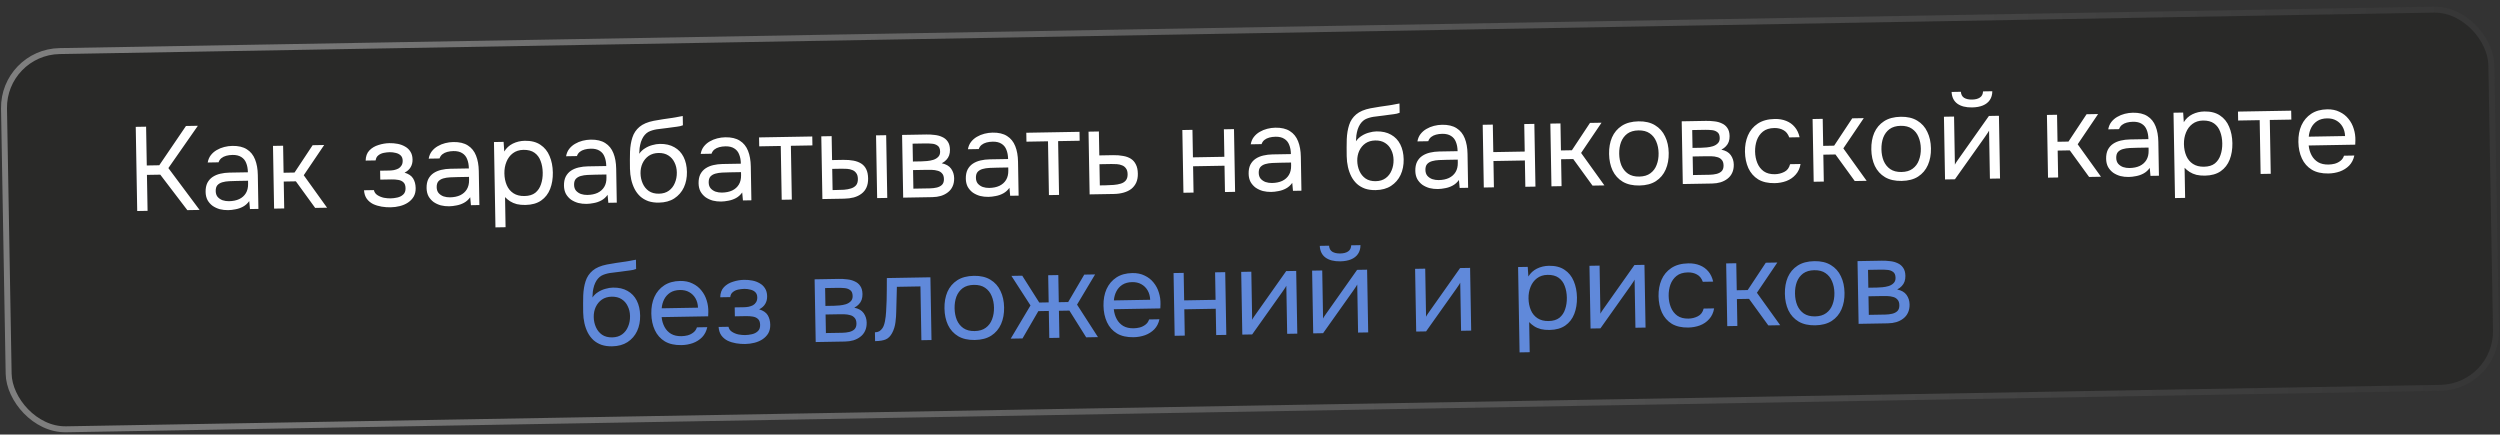 <?xml version="1.0" encoding="UTF-8"?> <svg xmlns="http://www.w3.org/2000/svg" width="420" height="73" viewBox="0 0 420 73" fill="none"><rect x="0" y="0" width="420" height="73" fill="#333333" stroke="none"/><rect x="0.509" y="8.748" width="417.935" height="63.548" rx="9.5" transform="rotate(-1 0.509 8.748)" fill="#111310" fill-opacity="0.3" stroke="url(#paint0_linear_3783_1555)"></rect><path d="M23.052 35.45L22.805 21.312L24.545 21.282L24.659 27.801L26.758 27.764L31.244 21.165L33.243 21.13L28.287 28.238L33.53 35.267L31.471 35.303L26.926 29.342L24.686 29.381L24.792 35.42L23.052 35.45ZM38.336 35.303C37.856 35.312 37.389 35.26 36.933 35.148C36.491 35.022 36.088 34.836 35.724 34.589C35.372 34.328 35.087 34.007 34.867 33.624C34.66 33.227 34.551 32.769 34.542 32.249C34.532 31.649 34.63 31.141 34.836 30.724C35.055 30.307 35.349 29.975 35.719 29.728C36.088 29.482 36.518 29.301 37.009 29.186C37.501 29.07 38.013 29.008 38.546 28.999L41.646 28.945C41.635 28.345 41.54 27.826 41.359 27.39C41.191 26.952 40.919 26.617 40.541 26.384C40.163 26.137 39.668 26.019 39.055 26.029C38.681 26.036 38.335 26.082 38.017 26.168C37.698 26.253 37.427 26.385 37.204 26.562C36.98 26.739 36.817 26.975 36.716 27.27L34.896 27.302C34.981 26.821 35.154 26.411 35.415 26.073C35.689 25.722 36.017 25.436 36.4 25.216C36.796 24.982 37.22 24.808 37.671 24.694C38.123 24.579 38.575 24.518 39.028 24.51C40.041 24.492 40.858 24.684 41.478 25.087C42.099 25.476 42.555 26.042 42.848 26.783C43.141 27.512 43.296 28.383 43.314 29.396L43.413 35.095L41.994 35.12L41.87 33.782C41.584 34.187 41.236 34.499 40.827 34.72C40.417 34.94 39.993 35.088 39.554 35.162C39.129 35.25 38.723 35.297 38.336 35.303ZM38.47 33.801C39.137 33.789 39.708 33.673 40.184 33.451C40.674 33.216 41.048 32.883 41.307 32.451C41.566 32.02 41.69 31.498 41.68 30.884L41.671 30.364L39.811 30.397C39.371 30.405 38.938 30.419 38.511 30.44C38.085 30.46 37.699 30.52 37.354 30.62C37.01 30.719 36.732 30.884 36.523 31.114C36.327 31.345 36.233 31.673 36.24 32.1C36.247 32.499 36.353 32.824 36.557 33.074C36.775 33.324 37.051 33.512 37.387 33.64C37.736 33.754 38.097 33.807 38.47 33.801ZM46.047 35.049L45.863 24.511L47.563 24.481L47.642 29.02L49.482 28.988L52.522 24.394L54.462 24.36L51.03 29.441L54.946 34.894L52.946 34.928L49.707 30.464L47.668 30.5L47.747 35.019L46.047 35.049ZM65.628 34.827C65.121 34.836 64.614 34.798 64.105 34.714C63.597 34.629 63.121 34.484 62.678 34.279C62.247 34.059 61.895 33.765 61.622 33.397C61.349 33.015 61.194 32.538 61.157 31.965L62.817 31.936C62.89 32.294 63.088 32.578 63.412 32.785C63.735 32.993 64.098 33.14 64.499 33.227C64.914 33.299 65.281 33.333 65.602 33.327C65.975 33.321 66.354 33.274 66.739 33.188C67.138 33.1 67.468 32.935 67.731 32.69C68.006 32.445 68.14 32.09 68.132 31.623C68.124 31.17 68.005 30.838 67.775 30.629C67.558 30.419 67.269 30.284 66.907 30.224C66.56 30.163 66.179 30.137 65.766 30.144L63.886 30.177L63.86 28.677L65.4 28.65C65.653 28.646 65.913 28.621 66.179 28.576C66.444 28.519 66.69 28.434 66.914 28.324C67.139 28.2 67.316 28.03 67.445 27.814C67.588 27.599 67.657 27.324 67.651 26.991C67.645 26.617 67.533 26.326 67.316 26.116C67.099 25.907 66.823 25.765 66.488 25.691C66.153 25.603 65.813 25.562 65.466 25.569C65.146 25.574 64.807 25.613 64.448 25.686C64.103 25.759 63.805 25.898 63.555 26.102C63.305 26.293 63.157 26.576 63.11 26.95L61.43 26.979C61.444 26.259 61.654 25.688 62.06 25.268C62.466 24.847 62.974 24.545 63.585 24.361C64.195 24.164 64.806 24.06 65.419 24.049C65.886 24.041 66.347 24.08 66.802 24.165C67.257 24.25 67.673 24.403 68.05 24.623C68.427 24.83 68.725 25.112 68.945 25.468C69.178 25.824 69.299 26.268 69.308 26.802C69.317 27.282 69.211 27.71 68.99 28.087C68.77 28.465 68.429 28.771 67.966 29.005C68.65 29.207 69.129 29.532 69.404 29.98C69.678 30.429 69.821 30.967 69.832 31.593C69.842 32.153 69.73 32.635 69.497 33.039C69.264 33.43 68.943 33.762 68.534 34.036C68.139 34.297 67.689 34.491 67.184 34.62C66.68 34.749 66.161 34.818 65.628 34.827ZM75.46 34.656C74.98 34.664 74.512 34.612 74.057 34.5C73.614 34.374 73.211 34.188 72.847 33.941C72.496 33.68 72.21 33.359 71.99 32.976C71.783 32.579 71.675 32.121 71.666 31.601C71.655 31.001 71.753 30.493 71.959 30.076C72.178 29.659 72.473 29.327 72.842 29.08C73.211 28.834 73.641 28.653 74.133 28.538C74.624 28.422 75.136 28.36 75.67 28.351L78.769 28.297C78.759 27.697 78.663 27.178 78.482 26.741C78.314 26.304 78.042 25.969 77.664 25.736C77.287 25.489 76.791 25.371 76.178 25.381C75.805 25.388 75.459 25.434 75.14 25.52C74.822 25.605 74.55 25.737 74.327 25.914C74.103 26.091 73.941 26.327 73.839 26.623L72.019 26.654C72.104 26.173 72.277 25.763 72.538 25.425C72.812 25.074 73.14 24.788 73.523 24.568C73.919 24.334 74.343 24.16 74.794 24.046C75.246 23.931 75.698 23.87 76.151 23.862C77.165 23.844 77.981 24.037 78.602 24.439C79.222 24.828 79.679 25.394 79.972 26.136C80.264 26.864 80.42 27.735 80.437 28.748L80.537 34.447L79.117 34.472L78.994 33.134C78.707 33.539 78.359 33.851 77.95 34.072C77.54 34.292 77.116 34.44 76.677 34.514C76.252 34.602 75.846 34.649 75.46 34.656ZM75.593 33.153C76.26 33.141 76.831 33.025 77.308 32.803C77.797 32.568 78.171 32.234 78.43 31.803C78.689 31.372 78.814 30.85 78.803 30.236L78.794 29.716L76.934 29.749C76.494 29.757 76.061 29.771 75.635 29.792C75.208 29.812 74.823 29.872 74.478 29.972C74.133 30.071 73.856 30.236 73.646 30.466C73.45 30.697 73.356 31.025 73.363 31.452C73.37 31.852 73.476 32.176 73.68 32.426C73.898 32.676 74.175 32.864 74.51 32.992C74.859 33.106 75.22 33.159 75.593 33.153ZM83.236 38.2L82.986 23.863L84.606 23.834L84.714 25.453C85.064 24.873 85.543 24.431 86.151 24.127C86.773 23.823 87.443 23.665 88.163 23.652C89.23 23.634 90.107 23.858 90.795 24.326C91.483 24.781 91.995 25.412 92.329 26.22C92.676 27.027 92.859 27.944 92.877 28.971C92.895 29.997 92.744 30.92 92.425 31.739C92.106 32.558 91.604 33.207 90.919 33.685C90.234 34.164 89.351 34.413 88.271 34.432C87.738 34.441 87.257 34.396 86.829 34.297C86.4 34.184 86.024 34.024 85.7 33.817C85.377 33.609 85.092 33.374 84.848 33.111L84.936 38.171L83.236 38.2ZM88.105 32.934C88.878 32.921 89.489 32.737 89.936 32.383C90.383 32.015 90.701 31.536 90.891 30.946C91.094 30.355 91.189 29.707 91.177 29C91.165 28.28 91.046 27.629 90.823 27.046C90.613 26.463 90.271 26.002 89.799 25.664C89.326 25.325 88.703 25.163 87.93 25.176C87.237 25.189 86.647 25.379 86.159 25.747C85.686 26.102 85.327 26.582 85.084 27.186C84.841 27.777 84.726 28.426 84.738 29.133C84.751 29.866 84.883 30.524 85.133 31.106C85.383 31.689 85.758 32.142 86.257 32.467C86.756 32.791 87.372 32.947 88.105 32.934ZM98.542 34.253C98.062 34.261 97.594 34.209 97.139 34.097C96.697 33.971 96.293 33.785 95.929 33.538C95.578 33.278 95.292 32.956 95.072 32.573C94.865 32.176 94.757 31.718 94.748 31.198C94.738 30.598 94.835 30.09 95.042 29.673C95.261 29.256 95.555 28.924 95.924 28.677C96.293 28.431 96.724 28.25 97.215 28.135C97.706 28.02 98.219 27.957 98.752 27.948L101.852 27.894C101.841 27.294 101.745 26.776 101.564 26.339C101.397 25.901 101.124 25.566 100.747 25.333C100.369 25.086 99.874 24.968 99.26 24.979C98.887 24.985 98.541 25.031 98.222 25.117C97.904 25.202 97.633 25.334 97.409 25.511C97.186 25.688 97.023 25.924 96.922 26.22L95.102 26.251C95.187 25.77 95.36 25.36 95.621 25.022C95.894 24.671 96.223 24.385 96.606 24.165C97.002 23.931 97.425 23.757 97.877 23.643C98.328 23.528 98.781 23.467 99.234 23.459C100.247 23.441 101.064 23.634 101.684 24.036C102.304 24.425 102.761 24.991 103.054 25.733C103.347 26.461 103.502 27.332 103.52 28.345L103.619 34.044L102.199 34.069L102.076 32.731C101.79 33.136 101.442 33.449 101.032 33.669C100.623 33.89 100.198 34.037 99.76 34.111C99.335 34.199 98.929 34.246 98.542 34.253ZM98.676 32.75C99.342 32.738 99.914 32.622 100.39 32.4C100.879 32.165 101.254 31.832 101.513 31.4C101.772 30.969 101.896 30.447 101.885 29.834L101.876 29.314L100.017 29.346C99.577 29.354 99.144 29.368 98.717 29.389C98.291 29.41 97.905 29.47 97.56 29.569C97.215 29.668 96.938 29.833 96.729 30.064C96.533 30.294 96.438 30.622 96.446 31.049C96.453 31.449 96.558 31.773 96.763 32.023C96.981 32.273 97.257 32.461 97.593 32.589C97.942 32.703 98.302 32.757 98.676 32.75ZM110.694 34.041C110.027 34.052 109.432 33.969 108.909 33.792C108.386 33.601 107.935 33.335 107.555 32.995C107.176 32.642 106.862 32.227 106.613 31.751C106.365 31.262 106.175 30.732 106.045 30.161C105.916 29.59 105.845 28.984 105.834 28.344C105.816 27.318 105.819 26.364 105.844 25.484C105.882 24.59 106.014 23.794 106.242 23.096C106.47 22.386 106.866 21.792 107.431 21.316C107.996 20.839 108.797 20.498 109.834 20.293C110.365 20.191 110.891 20.102 111.409 20.026C111.928 19.95 112.454 19.874 112.986 19.798C113.159 19.769 113.338 19.739 113.524 19.709C113.71 19.679 113.903 19.642 114.102 19.599C114.315 19.555 114.514 19.518 114.701 19.488L114.728 21.048C114.582 21.104 114.423 21.153 114.25 21.197C114.091 21.226 113.918 21.256 113.732 21.285C113.559 21.315 113.379 21.338 113.193 21.355C113.02 21.371 112.847 21.394 112.674 21.424C112.501 21.44 112.335 21.463 112.175 21.493C111.709 21.554 111.217 21.616 110.698 21.678C110.179 21.728 109.688 21.843 109.224 22.024C108.774 22.192 108.392 22.512 108.081 22.984C107.925 23.227 107.79 23.516 107.676 23.852C107.575 24.187 107.501 24.528 107.453 24.876C107.419 25.21 107.398 25.53 107.39 25.837C107.65 25.459 107.972 25.153 108.354 24.92C108.737 24.673 109.147 24.493 109.585 24.378C110.023 24.251 110.442 24.183 110.842 24.176C111.802 24.16 112.618 24.345 113.292 24.734C113.965 25.109 114.481 25.653 114.841 26.367C115.2 27.081 115.388 27.918 115.405 28.878C115.421 29.837 115.25 30.707 114.89 31.487C114.53 32.253 113.994 32.869 113.282 33.335C112.583 33.788 111.72 34.023 110.694 34.041ZM110.708 32.54C111.374 32.528 111.931 32.359 112.379 32.031C112.827 31.703 113.159 31.27 113.377 30.733C113.607 30.196 113.717 29.607 113.706 28.967C113.695 28.341 113.565 27.783 113.317 27.294C113.081 26.791 112.734 26.397 112.276 26.112C111.831 25.826 111.282 25.689 110.628 25.7C109.988 25.712 109.438 25.875 108.977 26.189C108.529 26.504 108.183 26.923 107.938 27.448C107.707 27.958 107.597 28.514 107.607 29.114C107.618 29.727 107.741 30.298 107.977 30.827C108.213 31.357 108.554 31.777 109 32.09C109.458 32.402 110.028 32.552 110.708 32.54ZM121.156 33.858C120.676 33.866 120.208 33.814 119.753 33.702C119.311 33.577 118.907 33.39 118.543 33.143C118.192 32.883 117.906 32.561 117.686 32.178C117.479 31.782 117.371 31.323 117.362 30.804C117.351 30.204 117.449 29.695 117.655 29.278C117.875 28.861 118.169 28.529 118.538 28.283C118.907 28.036 119.337 27.855 119.829 27.74C120.32 27.625 120.833 27.562 121.366 27.553L124.465 27.499C124.455 26.899 124.359 26.381 124.178 25.944C124.01 25.507 123.738 25.172 123.36 24.938C122.983 24.691 122.487 24.573 121.874 24.584C121.501 24.59 121.155 24.637 120.836 24.722C120.518 24.808 120.247 24.939 120.023 25.116C119.799 25.294 119.637 25.53 119.535 25.825L117.716 25.857C117.801 25.375 117.973 24.965 118.234 24.627C118.508 24.276 118.837 23.99 119.219 23.77C119.615 23.537 120.039 23.362 120.49 23.248C120.942 23.133 121.394 23.072 121.847 23.064C122.861 23.047 123.677 23.239 124.298 23.642C124.918 24.031 125.375 24.596 125.668 25.338C125.96 26.066 126.116 26.937 126.133 27.95L126.233 33.649L124.813 33.674L124.69 32.336C124.403 32.741 124.055 33.054 123.646 33.274C123.236 33.495 122.812 33.642 122.373 33.717C121.948 33.804 121.542 33.851 121.156 33.858ZM121.29 32.355C121.956 32.344 122.527 32.227 123.004 32.005C123.493 31.77 123.867 31.437 124.126 31.006C124.386 30.574 124.51 30.052 124.499 29.439L124.49 28.919L122.63 28.951C122.19 28.959 121.757 28.973 121.331 28.994C120.905 29.015 120.519 29.075 120.174 29.174C119.829 29.274 119.552 29.439 119.342 29.669C119.146 29.899 119.052 30.227 119.06 30.654C119.066 31.054 119.172 31.379 119.377 31.629C119.594 31.878 119.871 32.067 120.207 32.194C120.555 32.308 120.916 32.362 121.29 32.355ZM131.326 33.56L131.168 24.522L127.549 24.585L127.522 23.085L136.461 22.929L136.487 24.429L132.868 24.492L133.026 33.531L131.326 33.56ZM138.162 33.441L137.978 22.903L139.717 22.872L139.788 26.892L141.687 26.858C142.314 26.848 142.881 26.891 143.39 26.989C143.898 27.087 144.335 27.252 144.699 27.486C145.063 27.72 145.342 28.041 145.536 28.452C145.729 28.848 145.832 29.353 145.842 29.966C145.852 30.553 145.761 31.061 145.569 31.491C145.376 31.922 145.096 32.273 144.727 32.546C144.372 32.819 143.942 33.027 143.438 33.169C142.947 33.297 142.408 33.367 141.821 33.377L138.162 33.441ZM139.876 31.931L140.436 31.921C140.902 31.913 141.355 31.898 141.795 31.877C142.234 31.843 142.627 31.77 142.971 31.657C143.329 31.544 143.613 31.366 143.822 31.122C144.031 30.865 144.131 30.51 144.124 30.056C144.116 29.63 144.024 29.305 143.846 29.081C143.682 28.844 143.466 28.674 143.197 28.572C142.929 28.457 142.634 28.389 142.314 28.368C142.007 28.346 141.7 28.338 141.393 28.344L139.813 28.371L139.876 31.931ZM147.36 33.28L147.176 22.742L148.876 22.712L149.06 33.251L147.36 33.28ZM151.734 33.204L151.55 22.666L155.629 22.595C156.096 22.586 156.556 22.612 157.011 22.67C157.478 22.716 157.9 22.828 158.277 23.008C158.667 23.175 158.978 23.43 159.21 23.772C159.456 24.115 159.584 24.572 159.594 25.146C159.6 25.492 159.553 25.813 159.451 26.108C159.349 26.39 159.194 26.64 158.984 26.857C158.788 27.073 158.531 27.265 158.214 27.43C158.937 27.578 159.462 27.882 159.79 28.343C160.118 28.804 160.288 29.334 160.298 29.934C160.307 30.467 160.216 30.936 160.023 31.339C159.843 31.729 159.582 32.054 159.239 32.313C158.911 32.572 158.521 32.772 158.07 32.913C157.632 33.041 157.16 33.109 156.653 33.118L151.734 33.204ZM153.448 31.694L156.227 31.645C156.641 31.638 157.027 31.591 157.385 31.505C157.744 31.419 158.034 31.267 158.257 31.05C158.48 30.819 158.588 30.497 158.58 30.084C158.573 29.657 158.467 29.339 158.264 29.13C158.073 28.906 157.824 28.757 157.516 28.683C157.221 28.594 156.9 28.547 156.553 28.539C156.206 28.532 155.88 28.531 155.573 28.536L153.393 28.574L153.448 31.694ZM153.368 27.135L154.828 27.109C155.095 27.105 155.401 27.086 155.747 27.053C156.107 27.02 156.452 26.954 156.784 26.855C157.129 26.742 157.406 26.577 157.615 26.36C157.838 26.143 157.946 25.848 157.94 25.475C157.931 24.981 157.785 24.644 157.502 24.462C157.232 24.267 156.91 24.159 156.536 24.139C156.162 24.105 155.815 24.091 155.495 24.097L153.316 24.135L153.368 27.135ZM166.051 33.074C165.571 33.083 165.104 33.031 164.648 32.919C164.206 32.793 163.803 32.607 163.438 32.36C163.087 32.099 162.801 31.777 162.581 31.395C162.374 30.998 162.266 30.54 162.257 30.02C162.247 29.42 162.345 28.912 162.551 28.495C162.77 28.077 163.064 27.745 163.434 27.499C163.803 27.253 164.233 27.072 164.724 26.956C165.216 26.841 165.728 26.779 166.261 26.77L169.361 26.715C169.35 26.116 169.255 25.597 169.074 25.16C168.906 24.723 168.633 24.388 168.256 24.154C167.878 23.908 167.383 23.79 166.77 23.8C166.396 23.807 166.05 23.853 165.732 23.938C165.413 24.024 165.142 24.155 164.919 24.333C164.695 24.51 164.532 24.746 164.431 25.041L162.611 25.073C162.696 24.591 162.869 24.182 163.13 23.844C163.404 23.492 163.732 23.206 164.115 22.986C164.511 22.753 164.935 22.579 165.386 22.464C165.837 22.35 166.29 22.288 166.743 22.28C167.756 22.263 168.573 22.455 169.193 22.858C169.814 23.247 170.27 23.812 170.563 24.554C170.856 25.282 171.011 26.153 171.029 27.166L171.128 32.866L169.709 32.89L169.585 31.552C169.299 31.957 168.951 32.27 168.541 32.491C168.132 32.711 167.708 32.859 167.269 32.933C166.844 33.02 166.438 33.068 166.051 33.074ZM166.185 31.572C166.852 31.56 167.423 31.443 167.899 31.222C168.389 30.986 168.763 30.653 169.022 30.222C169.281 29.791 169.405 29.268 169.395 28.655L169.386 28.135L167.526 28.168C167.086 28.175 166.653 28.19 166.226 28.21C165.8 28.231 165.414 28.291 165.069 28.391C164.724 28.49 164.447 28.655 164.238 28.885C164.042 29.115 163.948 29.444 163.955 29.87C163.962 30.27 164.068 30.595 164.272 30.845C164.49 31.095 164.766 31.283 165.102 31.41C165.451 31.524 165.812 31.578 166.185 31.572ZM176.221 32.777L176.064 23.738L172.444 23.801L172.418 22.302L181.357 22.145L181.383 23.645L177.763 23.708L177.921 32.747L176.221 32.777ZM183.057 32.657L182.873 22.119L184.613 22.089L184.683 26.108L187.003 26.067C187.629 26.057 188.19 26.1 188.685 26.198C189.194 26.283 189.63 26.442 189.994 26.675C190.358 26.909 190.637 27.231 190.831 27.641C191.038 28.037 191.147 28.549 191.158 29.175C191.168 29.749 191.076 30.25 190.884 30.68C190.691 31.097 190.417 31.449 190.062 31.735C189.707 32.008 189.277 32.215 188.773 32.358C188.282 32.499 187.736 32.576 187.137 32.586L183.057 32.657ZM184.771 31.147L185.771 31.13C186.238 31.122 186.684 31.101 187.11 31.066C187.55 31.032 187.948 30.958 188.306 30.846C188.664 30.733 188.941 30.554 189.137 30.311C189.346 30.054 189.447 29.705 189.439 29.265C189.432 28.839 189.339 28.514 189.162 28.29C188.998 28.053 188.781 27.883 188.513 27.781C188.244 27.666 187.95 27.598 187.629 27.577C187.322 27.555 187.015 27.547 186.709 27.553L184.709 27.588L184.771 31.147ZM198.817 32.382L198.633 21.844L200.332 21.814L200.413 26.433L205.692 26.341L205.612 21.722L207.311 21.692L207.495 32.231L205.795 32.261L205.718 27.841L200.439 27.933L200.516 32.353L198.817 32.382ZM213.564 32.245C213.084 32.253 212.616 32.201 212.161 32.089C211.718 31.964 211.315 31.777 210.951 31.53C210.599 31.27 210.314 30.948 210.094 30.565C209.887 30.169 209.779 29.71 209.77 29.191C209.759 28.591 209.857 28.082 210.063 27.665C210.283 27.248 210.577 26.916 210.946 26.67C211.315 26.423 211.745 26.242 212.237 26.127C212.728 26.012 213.24 25.95 213.774 25.94L216.873 25.886C216.863 25.286 216.767 24.768 216.586 24.331C216.418 23.894 216.146 23.558 215.768 23.325C215.391 23.078 214.895 22.96 214.282 22.971C213.909 22.977 213.563 23.023 213.244 23.109C212.926 23.195 212.654 23.326 212.431 23.503C212.207 23.681 212.045 23.917 211.943 24.212L210.123 24.244C210.208 23.762 210.381 23.352 210.642 23.015C210.916 22.663 211.244 22.377 211.627 22.157C212.023 21.924 212.447 21.749 212.898 21.635C213.35 21.52 213.802 21.459 214.255 21.451C215.268 21.433 216.085 21.626 216.706 22.029C217.326 22.418 217.783 22.983 218.076 23.725C218.368 24.453 218.524 25.324 218.541 26.337L218.641 32.036L217.221 32.061L217.098 30.723C216.811 31.128 216.463 31.441 216.054 31.661C215.644 31.882 215.22 32.029 214.781 32.104C214.356 32.191 213.95 32.238 213.564 32.245ZM213.697 30.742C214.364 30.731 214.935 30.614 215.412 30.392C215.901 30.157 216.275 29.824 216.534 29.393C216.793 28.961 216.918 28.439 216.907 27.826L216.898 27.306L215.038 27.338C214.598 27.346 214.165 27.36 213.739 27.381C213.312 27.402 212.927 27.462 212.582 27.561C212.237 27.661 211.96 27.826 211.75 28.056C211.554 28.286 211.46 28.614 211.467 29.041C211.474 29.441 211.58 29.766 211.784 30.016C212.002 30.265 212.279 30.454 212.614 30.581C212.963 30.695 213.324 30.749 213.697 30.742ZM231.105 31.939C230.439 31.95 229.844 31.867 229.321 31.69C228.797 31.499 228.346 31.233 227.967 30.893C227.587 30.54 227.273 30.125 227.025 29.65C226.776 29.16 226.587 28.63 226.457 28.059C226.327 27.488 226.256 26.883 226.245 26.243C226.227 25.216 226.231 24.263 226.255 23.382C226.293 22.488 226.426 21.692 226.654 20.995C226.881 20.284 227.278 19.69 227.843 19.214C228.408 18.737 229.209 18.396 230.245 18.192C230.777 18.089 231.302 18 231.821 17.924C232.34 17.848 232.865 17.773 233.397 17.697C233.57 17.667 233.749 17.637 233.936 17.607C234.122 17.577 234.314 17.541 234.514 17.497C234.726 17.453 234.926 17.416 235.112 17.387L235.139 18.946C234.993 19.002 234.834 19.052 234.662 19.095C234.502 19.124 234.329 19.154 234.143 19.184C233.97 19.213 233.791 19.237 233.604 19.253C233.431 19.27 233.258 19.293 233.085 19.322C232.912 19.339 232.746 19.361 232.586 19.391C232.121 19.452 231.628 19.514 231.11 19.577C230.59 19.626 230.099 19.741 229.635 19.922C229.185 20.09 228.804 20.41 228.492 20.883C228.336 21.125 228.201 21.414 228.087 21.75C227.986 22.085 227.912 22.426 227.865 22.774C227.831 23.108 227.81 23.428 227.802 23.735C228.062 23.357 228.383 23.052 228.766 22.818C229.148 22.571 229.558 22.391 229.996 22.277C230.434 22.149 230.853 22.082 231.253 22.075C232.213 22.058 233.03 22.244 233.703 22.632C234.377 23.007 234.893 23.551 235.252 24.265C235.611 24.979 235.799 25.816 235.816 26.776C235.833 27.735 235.661 28.605 235.301 29.385C234.941 30.151 234.405 30.768 233.693 31.233C232.994 31.686 232.132 31.921 231.105 31.939ZM231.119 30.438C231.786 30.427 232.343 30.257 232.79 29.929C233.238 29.601 233.571 29.169 233.788 28.631C234.019 28.094 234.128 27.505 234.117 26.865C234.106 26.239 233.976 25.681 233.728 25.192C233.492 24.689 233.146 24.295 232.687 24.01C232.242 23.724 231.693 23.587 231.04 23.599C230.4 23.61 229.849 23.773 229.388 24.087C228.94 24.402 228.594 24.821 228.35 25.346C228.119 25.857 228.008 26.412 228.019 27.012C228.03 27.625 228.153 28.196 228.389 28.726C228.625 29.255 228.965 29.676 229.411 29.988C229.87 30.3 230.439 30.45 231.119 30.438ZM241.567 31.756C241.087 31.765 240.62 31.713 240.164 31.601C239.722 31.475 239.319 31.289 238.954 31.042C238.603 30.781 238.317 30.459 238.097 30.076C237.89 29.68 237.782 29.222 237.773 28.702C237.763 28.102 237.861 27.593 238.067 27.177C238.286 26.759 238.58 26.427 238.949 26.181C239.318 25.934 239.749 25.754 240.24 25.638C240.732 25.523 241.244 25.461 241.777 25.451L244.877 25.397C244.866 24.797 244.77 24.279 244.589 23.842C244.422 23.405 244.149 23.07 243.772 22.836C243.394 22.59 242.899 22.471 242.285 22.482C241.912 22.489 241.566 22.535 241.248 22.62C240.929 22.706 240.658 22.837 240.434 23.015C240.211 23.192 240.048 23.428 239.947 23.723L238.127 23.755C238.212 23.273 238.385 22.864 238.646 22.526C238.919 22.174 239.248 21.888 239.631 21.668C240.027 21.435 240.45 21.261 240.902 21.146C241.353 21.032 241.806 20.97 242.259 20.962C243.272 20.945 244.089 21.137 244.709 21.54C245.329 21.929 245.786 22.494 246.079 23.236C246.372 23.964 246.527 24.835 246.545 25.848L246.644 31.547L245.224 31.572L245.101 30.234C244.815 30.639 244.467 30.952 244.057 31.172C243.648 31.393 243.224 31.541 242.785 31.615C242.36 31.702 241.954 31.749 241.567 31.756ZM241.701 30.253C242.367 30.242 242.939 30.125 243.415 29.904C243.904 29.668 244.279 29.335 244.538 28.904C244.797 28.473 244.921 27.95 244.91 27.337L244.901 26.817L243.042 26.85C242.602 26.857 242.169 26.872 241.742 26.892C241.316 26.913 240.93 26.973 240.585 27.073C240.24 27.172 239.963 27.337 239.754 27.567C239.558 27.797 239.463 28.126 239.471 28.552C239.478 28.952 239.584 29.277 239.788 29.527C240.006 29.776 240.282 29.965 240.618 30.092C240.967 30.206 241.328 30.26 241.701 30.253ZM249.278 31.502L249.094 20.963L250.793 20.933L250.874 25.553L256.153 25.461L256.073 20.841L257.772 20.812L257.956 31.35L256.257 31.38L256.179 26.96L250.9 27.052L250.977 31.472L249.278 31.502ZM260.643 31.303L260.459 20.765L262.159 20.735L262.238 25.274L264.078 25.242L267.118 20.648L269.058 20.615L265.626 25.695L269.542 31.148L267.542 31.183L264.304 26.718L262.264 26.754L262.343 31.273L260.643 31.303ZM275.419 31.165C274.312 31.184 273.382 30.974 272.627 30.534C271.873 30.08 271.301 29.45 270.914 28.643C270.54 27.837 270.344 26.913 270.326 25.873C270.307 24.82 270.471 23.89 270.817 23.084C271.176 22.265 271.725 21.615 272.463 21.135C273.202 20.656 274.137 20.406 275.271 20.386C276.377 20.367 277.301 20.584 278.042 21.038C278.797 21.491 279.361 22.122 279.736 22.929C280.123 23.722 280.326 24.645 280.344 25.698C280.362 26.738 280.192 27.668 279.833 28.488C279.474 29.308 278.925 29.957 278.186 30.437C277.461 30.903 276.538 31.146 275.419 31.165ZM275.392 29.665C276.166 29.652 276.789 29.468 277.263 29.113C277.75 28.758 278.102 28.285 278.319 27.694C278.548 27.103 278.657 26.448 278.644 25.728C278.632 25.008 278.5 24.357 278.25 23.775C278.013 23.192 277.645 22.732 277.146 22.394C276.66 22.055 276.03 21.893 275.257 21.907C274.497 21.92 273.874 22.104 273.386 22.459C272.913 22.814 272.561 23.287 272.331 23.878C272.115 24.468 272.013 25.124 272.025 25.844C272.038 26.564 272.163 27.215 272.399 27.797C272.65 28.38 273.018 28.84 273.504 29.178C274.003 29.516 274.633 29.679 275.392 29.665ZM282.71 30.918L282.526 20.38L286.605 20.308C287.072 20.3 287.533 20.326 287.987 20.384C288.454 20.429 288.877 20.542 289.253 20.722C289.643 20.889 289.954 21.143 290.187 21.486C290.433 21.828 290.561 22.286 290.571 22.86C290.577 23.206 290.529 23.527 290.427 23.822C290.326 24.104 290.17 24.353 289.96 24.57C289.764 24.787 289.507 24.978 289.19 25.144C289.913 25.291 290.438 25.596 290.766 26.057C291.094 26.518 291.264 27.048 291.274 27.648C291.284 28.181 291.192 28.649 290.999 29.053C290.819 29.443 290.558 29.767 290.216 30.027C289.887 30.286 289.497 30.486 289.046 30.627C288.608 30.755 288.136 30.823 287.629 30.832L282.71 30.918ZM284.424 29.408L287.203 29.359C287.617 29.352 288.003 29.305 288.361 29.219C288.72 29.133 289.01 28.981 289.233 28.764C289.456 28.533 289.564 28.211 289.557 27.798C289.549 27.371 289.444 27.053 289.24 26.843C289.049 26.62 288.8 26.471 288.492 26.396C288.197 26.308 287.876 26.26 287.529 26.253C287.182 26.246 286.856 26.245 286.549 26.25L284.369 26.288L284.424 29.408ZM284.344 24.849L285.804 24.823C286.071 24.818 286.377 24.8 286.723 24.767C287.083 24.734 287.428 24.668 287.76 24.569C288.105 24.456 288.382 24.291 288.591 24.074C288.814 23.857 288.923 23.562 288.916 23.188C288.907 22.695 288.762 22.358 288.478 22.176C288.208 21.981 287.886 21.873 287.513 21.853C287.139 21.819 286.792 21.805 286.472 21.811L284.292 21.849L284.344 24.849ZM298.147 30.768C297.041 30.788 296.117 30.577 295.376 30.137C294.648 29.683 294.097 29.052 293.723 28.245C293.362 27.438 293.172 26.521 293.154 25.495C293.137 24.495 293.301 23.585 293.647 22.766C294.006 21.933 294.554 21.27 295.292 20.777C296.044 20.27 296.999 20.007 298.159 19.987C298.879 19.974 299.521 20.083 300.085 20.313C300.663 20.543 301.142 20.888 301.523 21.348C301.905 21.795 302.175 22.364 302.333 23.054L300.594 23.085C300.383 22.502 300.056 22.094 299.612 21.861C299.181 21.616 298.672 21.498 298.086 21.508C297.286 21.522 296.649 21.72 296.176 22.102C295.702 22.483 295.357 22.976 295.141 23.58C294.938 24.17 294.843 24.799 294.854 25.465C294.866 26.158 294.991 26.796 295.228 27.379C295.465 27.962 295.826 28.429 296.312 28.78C296.798 29.118 297.421 29.281 298.181 29.268C298.741 29.258 299.265 29.129 299.755 28.88C300.257 28.631 300.583 28.199 300.732 27.583L302.492 27.552C302.371 28.274 302.095 28.873 301.663 29.347C301.245 29.821 300.724 30.177 300.101 30.414C299.492 30.638 298.84 30.756 298.147 30.768ZM304.699 30.534L304.515 19.996L306.215 19.966L306.294 24.505L308.134 24.473L311.174 19.88L313.114 19.846L309.682 24.926L313.597 30.379L311.598 30.414L308.359 25.95L306.32 25.985L306.399 30.504L304.699 30.534ZM319.474 30.396C318.368 30.416 317.437 30.205 316.683 29.765C315.928 29.311 315.357 28.681 314.97 27.874C314.596 27.067 314.399 26.144 314.381 25.104C314.363 24.051 314.527 23.121 314.873 22.315C315.232 21.496 315.781 20.846 316.519 20.366C317.257 19.887 318.193 19.637 319.326 19.617C320.433 19.598 321.357 19.815 322.098 20.269C322.853 20.722 323.417 21.353 323.791 22.16C324.179 22.953 324.381 23.876 324.4 24.929C324.418 25.969 324.247 26.899 323.888 27.719C323.529 28.538 322.981 29.188 322.242 29.668C321.517 30.134 320.594 30.377 319.474 30.396ZM319.448 28.896C320.222 28.883 320.845 28.699 321.319 28.344C321.806 27.988 322.158 27.516 322.374 26.925C322.604 26.334 322.713 25.679 322.7 24.959C322.688 24.239 322.556 23.588 322.306 23.006C322.069 22.423 321.701 21.963 321.202 21.625C320.716 21.287 320.086 21.124 319.313 21.138C318.553 21.151 317.929 21.335 317.442 21.69C316.968 22.045 316.617 22.518 316.387 23.109C316.17 23.7 316.069 24.355 316.081 25.075C316.094 25.794 316.218 26.446 316.455 27.028C316.705 27.611 317.074 28.071 317.559 28.409C318.059 28.747 318.688 28.91 319.448 28.896ZM326.766 30.149L326.582 19.61L328.282 19.581L328.423 27.66C328.513 27.471 328.636 27.269 328.792 27.053C328.948 26.824 329.072 26.648 329.163 26.526L334.141 19.479L335.82 19.449L336.004 29.988L334.305 30.017L334.164 21.939C334.06 22.14 333.944 22.329 333.813 22.505C333.697 22.68 333.586 22.842 333.482 22.991L328.426 30.12L326.766 30.149ZM331.315 18.048C330.262 18.066 329.432 17.854 328.824 17.411C328.229 16.968 327.911 16.314 327.869 15.447L329.429 15.42C329.464 15.886 329.643 16.223 329.967 16.431C330.304 16.638 330.752 16.737 331.312 16.727C331.872 16.718 332.31 16.603 332.626 16.384C332.956 16.165 333.13 15.822 333.149 15.355L334.708 15.328C334.705 15.902 334.567 16.391 334.294 16.796C334.021 17.2 333.633 17.507 333.13 17.716C332.627 17.925 332.022 18.035 331.315 18.048ZM344.068 29.847L343.884 19.308L345.584 19.279L345.663 23.818L347.503 23.786L350.543 19.192L352.483 19.158L349.051 24.239L352.966 29.692L350.967 29.727L347.728 25.262L345.689 25.298L345.768 29.817L344.068 29.847ZM357.624 29.73C357.144 29.739 356.676 29.687 356.221 29.575C355.778 29.449 355.375 29.263 355.011 29.016C354.66 28.755 354.374 28.433 354.154 28.051C353.947 27.654 353.839 27.196 353.83 26.676C353.819 26.076 353.917 25.568 354.123 25.151C354.343 24.733 354.637 24.402 355.006 24.155C355.375 23.909 355.805 23.728 356.297 23.613C356.788 23.497 357.3 23.435 357.834 23.426L360.933 23.372C360.923 22.772 360.827 22.253 360.646 21.816C360.478 21.379 360.206 21.044 359.828 20.811C359.451 20.564 358.955 20.446 358.342 20.456C357.969 20.463 357.623 20.509 357.304 20.595C356.986 20.68 356.715 20.811 356.491 20.989C356.267 21.166 356.105 21.402 356.003 21.697L354.183 21.729C354.268 21.248 354.441 20.838 354.702 20.5C354.976 20.148 355.304 19.863 355.687 19.643C356.083 19.409 356.507 19.235 356.958 19.12C357.41 19.006 357.862 18.945 358.315 18.937C359.329 18.919 360.145 19.111 360.766 19.514C361.386 19.903 361.843 20.469 362.136 21.21C362.428 21.939 362.584 22.809 362.601 23.823L362.701 29.522L361.281 29.546L361.158 28.208C360.871 28.613 360.523 28.926 360.114 29.147C359.704 29.367 359.28 29.515 358.841 29.589C358.416 29.677 358.01 29.724 357.624 29.73ZM357.757 28.228C358.424 28.216 358.995 28.099 359.472 27.878C359.961 27.642 360.335 27.309 360.594 26.878C360.854 26.447 360.978 25.924 360.967 25.311L360.958 24.791L359.098 24.824C358.658 24.831 358.225 24.846 357.799 24.866C357.372 24.887 356.987 24.947 356.642 25.047C356.297 25.146 356.02 25.311 355.81 25.541C355.614 25.771 355.52 26.1 355.527 26.526C355.534 26.926 355.64 27.251 355.844 27.501C356.062 27.751 356.339 27.939 356.674 28.067C357.023 28.18 357.384 28.234 357.757 28.228ZM365.4 33.275L365.15 18.937L366.77 18.909L366.878 20.527C367.228 19.948 367.707 19.506 368.315 19.202C368.937 18.898 369.607 18.739 370.327 18.727C371.394 18.708 372.271 18.933 372.959 19.401C373.648 19.856 374.159 20.487 374.493 21.295C374.84 22.102 375.023 23.019 375.041 24.046C375.059 25.072 374.908 25.995 374.589 26.814C374.27 27.633 373.768 28.282 373.083 28.76C372.398 29.239 371.515 29.488 370.435 29.507C369.902 29.516 369.421 29.471 368.993 29.372C368.564 29.259 368.188 29.099 367.864 28.891C367.541 28.684 367.257 28.449 367.012 28.186L367.1 33.245L365.4 33.275ZM370.269 28.009C371.043 27.996 371.653 27.812 372.1 27.457C372.547 27.09 372.865 26.61 373.055 26.02C373.258 25.43 373.353 24.782 373.341 24.075C373.329 23.355 373.21 22.704 372.987 22.121C372.777 21.538 372.435 21.077 371.963 20.739C371.49 20.4 370.867 20.238 370.094 20.251C369.401 20.263 368.811 20.454 368.324 20.822C367.85 21.177 367.491 21.657 367.249 22.261C367.005 22.852 366.89 23.501 366.902 24.207C366.915 24.941 367.047 25.599 367.297 26.181C367.547 26.763 367.922 27.217 368.421 27.541C368.92 27.866 369.536 28.022 370.269 28.009ZM379.784 29.224L379.626 20.185L376.007 20.248L375.981 18.748L384.919 18.592L384.946 20.092L381.326 20.155L381.484 29.194L379.784 29.224ZM391.181 29.145C390.062 29.164 389.131 28.954 388.39 28.513C387.649 28.059 387.091 27.429 386.717 26.622C386.343 25.815 386.146 24.892 386.128 23.852C386.11 22.799 386.28 21.869 386.64 21.063C387.012 20.243 387.561 19.593 388.286 19.114C389.011 18.634 389.907 18.385 390.973 18.366C391.76 18.353 392.449 18.494 393.041 18.791C393.646 19.073 394.146 19.465 394.542 19.965C394.95 20.464 395.247 21.026 395.431 21.649C395.629 22.273 395.72 22.918 395.705 23.585C395.694 23.705 395.689 23.825 395.691 23.945C395.693 24.065 395.689 24.185 395.678 24.305L387.859 24.442C387.923 25.054 388.086 25.605 388.348 26.093C388.61 26.582 388.976 26.969 389.448 27.255C389.92 27.526 390.502 27.656 391.195 27.644C391.542 27.638 391.888 27.592 392.233 27.506C392.591 27.406 392.909 27.247 393.185 27.029C393.474 26.811 393.676 26.521 393.79 26.159L395.529 26.128C395.381 26.811 395.091 27.376 394.659 27.824C394.226 28.258 393.705 28.587 393.096 28.811C392.486 29.022 391.848 29.133 391.181 29.145ZM387.873 22.961L393.972 22.855C393.948 22.255 393.806 21.731 393.544 21.282C393.283 20.833 392.931 20.486 392.486 20.24C392.055 19.995 391.54 19.877 390.94 19.887C390.287 19.899 389.736 20.048 389.287 20.336C388.852 20.624 388.519 20.996 388.287 21.454C388.055 21.911 387.917 22.414 387.873 22.961Z" fill="white"></path><path d="M102.833 58.181C102.166 58.193 101.571 58.11 101.048 57.932C100.525 57.742 100.073 57.476 99.694 57.136C99.314 56.782 99.001 56.368 98.752 55.892C98.504 55.403 98.314 54.873 98.184 54.302C98.054 53.731 97.984 53.125 97.973 52.485C97.955 51.459 97.958 50.505 97.983 49.625C98.02 48.731 98.153 47.935 98.381 47.237C98.609 46.527 99.005 45.933 99.57 45.456C100.135 44.98 100.936 44.639 101.973 44.434C102.504 44.332 103.03 44.242 103.548 44.167C104.067 44.091 104.592 44.015 105.125 43.939C105.297 43.91 105.477 43.88 105.663 43.85C105.849 43.82 106.042 43.783 106.241 43.74C106.454 43.696 106.653 43.659 106.839 43.629L106.867 45.189C106.721 45.245 106.562 45.294 106.389 45.337C106.23 45.367 106.057 45.397 105.871 45.426C105.698 45.456 105.518 45.479 105.332 45.496C105.159 45.512 104.986 45.535 104.813 45.565C104.64 45.581 104.474 45.604 104.314 45.634C103.848 45.695 103.356 45.757 102.837 45.819C102.318 45.868 101.826 45.984 101.363 46.165C100.912 46.333 100.531 46.653 100.219 47.125C100.064 47.368 99.929 47.657 99.814 47.992C99.714 48.328 99.64 48.669 99.592 49.017C99.558 49.35 99.537 49.671 99.529 49.978C99.789 49.6 100.111 49.294 100.493 49.061C100.876 48.814 101.286 48.634 101.724 48.519C102.162 48.392 102.581 48.324 102.981 48.317C103.941 48.3 104.757 48.486 105.431 48.875C106.104 49.25 106.62 49.794 106.979 50.508C107.339 51.222 107.527 52.059 107.543 53.018C107.56 53.978 107.389 54.848 107.029 55.628C106.669 56.394 106.133 57.01 105.421 57.476C104.722 57.928 103.859 58.163 102.833 58.181ZM102.847 56.681C103.513 56.669 104.07 56.499 104.518 56.172C104.966 55.844 105.298 55.411 105.515 54.874C105.746 54.337 105.856 53.748 105.845 53.108C105.834 52.481 105.704 51.924 105.455 51.434C105.22 50.932 104.873 50.538 104.415 50.252C103.97 49.967 103.42 49.83 102.767 49.841C102.127 49.852 101.577 50.015 101.115 50.33C100.668 50.645 100.322 51.064 100.077 51.588C99.846 52.099 99.736 52.655 99.746 53.255C99.757 53.868 99.88 54.439 100.116 54.968C100.352 55.498 100.693 55.918 101.138 56.231C101.597 56.543 102.167 56.693 102.847 56.681ZM114.474 57.978C113.355 57.998 112.424 57.787 111.683 57.347C110.942 56.893 110.384 56.263 110.01 55.456C109.636 54.649 109.439 53.725 109.421 52.685C109.403 51.632 109.573 50.703 109.933 49.896C110.305 49.076 110.854 48.426 111.579 47.947C112.304 47.468 113.2 47.219 114.266 47.2C115.053 47.186 115.742 47.328 116.334 47.624C116.939 47.907 117.439 48.298 117.835 48.798C118.244 49.298 118.54 49.859 118.724 50.483C118.922 51.106 119.013 51.751 118.998 52.418C118.987 52.539 118.982 52.659 118.984 52.779C118.986 52.899 118.982 53.019 118.971 53.139L111.152 53.275C111.216 53.888 111.379 54.438 111.641 54.927C111.903 55.416 112.269 55.803 112.741 56.088C113.213 56.36 113.795 56.49 114.488 56.478C114.835 56.472 115.181 56.426 115.526 56.34C115.884 56.24 116.202 56.081 116.478 55.863C116.767 55.644 116.969 55.354 117.083 54.992L118.822 54.962C118.674 55.645 118.384 56.21 117.952 56.657C117.519 57.092 116.998 57.421 116.389 57.645C115.779 57.855 115.141 57.967 114.474 57.978ZM111.166 51.795L117.265 51.688C117.241 51.089 117.099 50.565 116.838 50.116C116.576 49.667 116.224 49.32 115.779 49.074C115.348 48.828 114.833 48.711 114.233 48.721C113.58 48.732 113.029 48.882 112.58 49.17C112.145 49.458 111.812 49.83 111.58 50.288C111.348 50.745 111.21 51.247 111.166 51.795ZM125.198 57.791C124.691 57.8 124.184 57.762 123.675 57.678C123.167 57.593 122.691 57.448 122.248 57.242C121.817 57.023 121.465 56.729 121.192 56.361C120.919 55.979 120.764 55.501 120.727 54.929L122.387 54.9C122.46 55.258 122.658 55.542 122.982 55.749C123.305 55.957 123.668 56.104 124.07 56.19C124.484 56.263 124.852 56.297 125.171 56.291C125.545 56.285 125.924 56.238 126.309 56.151C126.708 56.064 127.038 55.899 127.301 55.654C127.576 55.409 127.71 55.053 127.702 54.587C127.694 54.133 127.575 53.802 127.345 53.593C127.128 53.383 126.839 53.248 126.478 53.188C126.13 53.127 125.749 53.101 125.336 53.108L123.456 53.141L123.43 51.641L124.97 51.614C125.223 51.61 125.483 51.585 125.749 51.54C126.014 51.482 126.26 51.398 126.484 51.288C126.709 51.164 126.886 50.994 127.016 50.778C127.158 50.562 127.227 50.288 127.221 49.955C127.215 49.581 127.103 49.29 126.886 49.08C126.669 48.871 126.393 48.729 126.058 48.655C125.723 48.567 125.383 48.526 125.036 48.532C124.716 48.538 124.377 48.577 124.018 48.65C123.672 48.723 123.375 48.861 123.125 49.066C122.875 49.257 122.727 49.539 122.68 49.914L121 49.943C121.014 49.223 121.224 48.652 121.63 48.232C122.036 47.811 122.544 47.509 123.155 47.325C123.765 47.128 124.376 47.024 124.99 47.013C125.456 47.005 125.917 47.043 126.372 47.129C126.827 47.214 127.243 47.367 127.62 47.587C127.997 47.794 128.295 48.075 128.515 48.432C128.748 48.788 128.869 49.232 128.878 49.766C128.887 50.245 128.781 50.674 128.561 51.051C128.34 51.428 127.999 51.734 127.536 51.969C128.22 52.171 128.699 52.496 128.974 52.944C129.248 53.393 129.391 53.931 129.402 54.557C129.412 55.117 129.3 55.599 129.067 56.003C128.834 56.394 128.513 56.726 128.104 57C127.709 57.26 127.259 57.455 126.754 57.584C126.25 57.713 125.731 57.782 125.198 57.791ZM137.038 57.464L136.854 46.926L140.933 46.855C141.4 46.846 141.86 46.872 142.315 46.931C142.782 46.976 143.204 47.088 143.581 47.269C143.971 47.435 144.282 47.69 144.514 48.032C144.76 48.375 144.888 48.833 144.898 49.406C144.904 49.752 144.857 50.073 144.755 50.368C144.653 50.65 144.498 50.9 144.288 51.117C144.092 51.334 143.835 51.525 143.518 51.69C144.241 51.838 144.766 52.142 145.094 52.603C145.422 53.064 145.592 53.594 145.602 54.194C145.611 54.728 145.52 55.196 145.327 55.599C145.147 55.989 144.886 56.314 144.543 56.573C144.215 56.832 143.825 57.032 143.374 57.174C142.936 57.301 142.464 57.37 141.957 57.378L137.038 57.464ZM138.752 55.954L141.531 55.906C141.945 55.898 142.33 55.852 142.689 55.765C143.048 55.679 143.338 55.527 143.561 55.31C143.784 55.08 143.892 54.758 143.884 54.344C143.877 53.918 143.771 53.599 143.568 53.39C143.377 53.166 143.128 53.017 142.82 52.943C142.525 52.855 142.204 52.807 141.857 52.8C141.51 52.792 141.184 52.791 140.877 52.797L138.697 52.835L138.752 55.954ZM138.672 51.395L140.132 51.369C140.399 51.365 140.705 51.346 141.051 51.313C141.411 51.28 141.756 51.214 142.088 51.115C142.433 51.002 142.71 50.838 142.919 50.621C143.142 50.403 143.25 50.108 143.244 49.735C143.235 49.242 143.089 48.904 142.806 48.722C142.536 48.527 142.214 48.419 141.84 48.399C141.466 48.366 141.119 48.352 140.799 48.357L138.62 48.395L138.672 51.395ZM147.014 57.31L146.988 55.83C147.255 55.826 147.494 55.768 147.705 55.658C147.917 55.534 148.1 55.358 148.256 55.128C148.438 54.858 148.578 54.469 148.676 53.961C148.774 53.452 148.838 52.911 148.868 52.337C148.91 51.696 148.939 51.069 148.955 50.455C148.971 49.828 148.98 49.208 148.982 48.594C148.998 47.981 149.001 47.354 148.99 46.714L156.308 46.586L156.492 57.125L154.793 57.154L154.635 48.116L150.675 48.185C150.67 48.638 150.658 49.099 150.64 49.566C150.634 50.019 150.622 50.48 150.604 50.947C150.598 51.4 150.586 51.86 150.568 52.327C150.564 52.861 150.521 53.462 150.439 54.13C150.357 54.798 150.168 55.408 149.871 55.96C149.587 56.485 149.233 56.838 148.809 57.019C148.399 57.199 147.801 57.296 147.014 57.31ZM163.765 57.118C162.658 57.137 161.728 56.927 160.973 56.486C160.219 56.033 159.648 55.403 159.26 54.596C158.886 53.789 158.69 52.866 158.672 51.826C158.653 50.773 158.817 49.843 159.163 49.037C159.522 48.217 160.071 47.568 160.809 47.088C161.548 46.608 162.483 46.358 163.617 46.339C164.723 46.319 165.647 46.537 166.388 46.99C167.143 47.444 167.708 48.074 168.082 48.881C168.469 49.675 168.672 50.598 168.69 51.651C168.708 52.691 168.538 53.621 168.179 54.44C167.82 55.26 167.271 55.91 166.532 56.389C165.807 56.855 164.885 57.098 163.765 57.118ZM163.739 55.618C164.512 55.605 165.135 55.42 165.609 55.065C166.096 54.71 166.448 54.237 166.665 53.647C166.894 53.056 167.003 52.401 166.99 51.681C166.978 50.961 166.846 50.31 166.596 49.727C166.359 49.145 165.991 48.684 165.492 48.346C165.006 48.008 164.376 47.846 163.603 47.859C162.843 47.873 162.22 48.057 161.732 48.412C161.259 48.767 160.907 49.24 160.677 49.831C160.461 50.421 160.359 51.076 160.371 51.796C160.384 52.516 160.509 53.167 160.746 53.75C160.996 54.332 161.364 54.793 161.85 55.131C162.349 55.469 162.979 55.631 163.739 55.618ZM169.801 56.892L173.124 51.314L169.917 46.349L171.737 46.317L174.596 50.828L176.176 50.8L176.096 46.241L177.796 46.211L177.875 50.77L179.455 50.743L182.155 46.135L183.975 46.103L180.943 51.177L184.459 56.636L182.479 56.671L179.66 52.18L177.9 52.21L177.98 56.75L176.28 56.779L176.201 52.24L174.441 52.271L171.781 56.858L169.801 56.892ZM190.439 56.652C189.32 56.672 188.389 56.461 187.648 56.021C186.907 55.567 186.349 54.937 185.975 54.13C185.601 53.323 185.404 52.399 185.386 51.36C185.368 50.306 185.538 49.377 185.898 48.57C186.27 47.75 186.819 47.101 187.544 46.621C188.269 46.142 189.165 45.893 190.231 45.874C191.018 45.86 191.707 46.002 192.299 46.298C192.904 46.581 193.404 46.972 193.8 47.472C194.209 47.972 194.505 48.533 194.689 49.157C194.887 49.78 194.978 50.425 194.963 51.092C194.952 51.213 194.947 51.333 194.949 51.453C194.951 51.573 194.947 51.693 194.936 51.813L187.117 51.949C187.181 52.562 187.344 53.112 187.606 53.601C187.868 54.09 188.234 54.477 188.706 54.762C189.178 55.034 189.76 55.164 190.453 55.152C190.8 55.146 191.146 55.1 191.491 55.014C191.849 54.914 192.167 54.755 192.443 54.537C192.732 54.319 192.934 54.028 193.048 53.666L194.787 53.636C194.639 54.319 194.349 54.884 193.917 55.331C193.484 55.766 192.963 56.095 192.354 56.319C191.744 56.529 191.106 56.641 190.439 56.652ZM187.131 50.469L193.23 50.362C193.206 49.763 193.064 49.239 192.803 48.79C192.541 48.341 192.189 47.994 191.744 47.748C191.313 47.502 190.798 47.385 190.198 47.395C189.545 47.406 188.994 47.556 188.545 47.844C188.11 48.132 187.777 48.504 187.545 48.962C187.313 49.419 187.175 49.922 187.131 50.469ZM197.341 56.412L197.157 45.873L198.857 45.844L198.938 50.463L204.217 50.371L204.136 45.752L205.836 45.722L206.02 56.26L204.32 56.29L204.243 51.87L198.964 51.963L199.041 56.382L197.341 56.412ZM208.707 56.213L208.523 45.675L210.222 45.645L210.363 53.724C210.453 53.536 210.577 53.334 210.733 53.117C210.889 52.888 211.013 52.712 211.104 52.591L216.081 45.543L217.761 45.514L217.945 56.052L216.245 56.082L216.104 48.003C216.001 48.205 215.885 48.394 215.754 48.569C215.637 48.745 215.527 48.907 215.423 49.055L210.366 56.184L208.707 56.213ZM220.619 56.005L220.435 45.467L222.135 45.437L222.276 53.516C222.366 53.328 222.489 53.126 222.645 52.91C222.801 52.68 222.925 52.505 223.016 52.383L227.994 45.335L229.673 45.306L229.857 55.844L228.158 55.874L228.017 47.795C227.914 47.997 227.797 48.186 227.667 48.361C227.55 48.537 227.439 48.699 227.335 48.847L222.279 55.976L220.619 56.005ZM225.168 43.904C224.115 43.922 223.285 43.71 222.677 43.267C222.082 42.825 221.764 42.17 221.722 41.304L223.282 41.277C223.317 41.743 223.496 42.08 223.82 42.287C224.157 42.495 224.605 42.594 225.165 42.584C225.725 42.574 226.163 42.46 226.48 42.241C226.809 42.022 226.983 41.679 227.002 41.212L228.561 41.184C228.558 41.758 228.42 42.247 228.147 42.652C227.874 43.057 227.486 43.364 226.983 43.572C226.48 43.781 225.875 43.892 225.168 43.904ZM237.921 55.703L237.737 45.165L239.437 45.135L239.578 53.214C239.668 53.026 239.791 52.824 239.947 52.608C240.103 52.378 240.227 52.203 240.318 52.081L245.296 45.033L246.976 45.004L247.159 55.542L245.46 55.572L245.319 47.493C245.216 47.695 245.099 47.884 244.969 48.059C244.852 48.235 244.741 48.397 244.637 48.545L239.581 55.674L237.921 55.703ZM255.289 59.201L255.039 44.863L256.659 44.835L256.767 46.453C257.117 45.873 257.596 45.432 258.204 45.128C258.826 44.824 259.496 44.665 260.216 44.653C261.283 44.634 262.16 44.859 262.848 45.327C263.536 45.782 264.047 46.413 264.382 47.22C264.729 48.028 264.912 48.945 264.93 49.971C264.948 50.998 264.797 51.92 264.478 52.739C264.159 53.559 263.657 54.207 262.972 54.686C262.287 55.165 261.404 55.413 260.324 55.432C259.791 55.442 259.31 55.397 258.882 55.297C258.453 55.185 258.077 55.025 257.753 54.817C257.429 54.609 257.145 54.374 256.901 54.112L256.989 59.171L255.289 59.201ZM260.158 53.935C260.931 53.922 261.542 53.737 261.989 53.383C262.436 53.015 262.754 52.536 262.944 51.946C263.147 51.356 263.242 50.707 263.23 50.001C263.217 49.281 263.099 48.63 262.876 48.047C262.666 47.464 262.324 47.003 261.851 46.664C261.379 46.326 260.756 46.163 259.983 46.177C259.289 46.189 258.699 46.379 258.212 46.748C257.738 47.103 257.38 47.583 257.137 48.187C256.894 48.778 256.779 49.427 256.791 50.133C256.804 50.866 256.936 51.524 257.186 52.107C257.436 52.689 257.811 53.142 258.31 53.467C258.809 53.792 259.425 53.948 260.158 53.935ZM267.213 55.192L267.029 44.654L268.729 44.624L268.87 52.703C268.96 52.514 269.083 52.312 269.24 52.096C269.396 51.867 269.519 51.691 269.61 51.57L274.588 44.522L276.268 44.492L276.452 55.031L274.752 55.06L274.611 46.982C274.508 47.184 274.391 47.372 274.261 47.548C274.144 47.723 274.033 47.885 273.929 48.034L268.873 55.163L267.213 55.192ZM283.627 55.026C282.52 55.045 281.597 54.834 280.856 54.394C280.127 53.94 279.576 53.309 279.202 52.502C278.841 51.695 278.652 50.778 278.634 49.752C278.617 48.752 278.781 47.842 279.127 47.023C279.485 46.19 280.034 45.527 280.772 45.034C281.523 44.527 282.479 44.264 283.639 44.244C284.359 44.231 285.001 44.34 285.565 44.57C286.142 44.8 286.622 45.145 287.003 45.605C287.384 46.052 287.654 46.621 287.813 47.311L286.073 47.342C285.863 46.759 285.536 46.351 285.092 46.119C284.661 45.873 284.152 45.755 283.565 45.765C282.765 45.779 282.129 45.977 281.655 46.359C281.182 46.74 280.837 47.233 280.621 47.837C280.418 48.427 280.322 49.056 280.334 49.722C280.346 50.416 280.471 51.053 280.707 51.636C280.944 52.219 281.306 52.686 281.792 53.037C282.278 53.376 282.901 53.538 283.661 53.525C284.221 53.515 284.745 53.386 285.234 53.137C285.737 52.888 286.062 52.456 286.212 51.84L287.972 51.809C287.851 52.532 287.574 53.13 287.143 53.604C286.724 54.078 286.204 54.434 285.581 54.671C284.972 54.895 284.32 55.014 283.627 55.026ZM290.179 54.791L289.995 44.253L291.694 44.223L291.774 48.762L293.613 48.73L296.654 44.137L298.593 44.103L295.161 49.183L299.077 54.636L297.078 54.671L293.839 50.207L291.799 50.242L291.878 54.761L290.179 54.791ZM304.954 54.653C303.848 54.673 302.917 54.462 302.163 54.022C301.408 53.568 300.837 52.938 300.449 52.132C300.075 51.325 299.879 50.401 299.861 49.361C299.843 48.308 300.006 47.379 300.352 46.572C300.712 45.753 301.26 45.103 301.999 44.623C302.737 44.144 303.673 43.894 304.806 43.874C305.913 43.855 306.836 44.072 307.578 44.526C308.333 44.98 308.897 45.61 309.271 46.417C309.658 47.21 309.861 48.133 309.88 49.187C309.898 50.226 309.727 51.156 309.368 51.976C309.009 52.796 308.46 53.445 307.722 53.925C306.997 54.391 306.074 54.634 304.954 54.653ZM304.928 53.154C305.701 53.14 306.325 52.956 306.799 52.601C307.286 52.246 307.638 51.773 307.854 51.182C308.084 50.591 308.192 49.936 308.18 49.216C308.167 48.496 308.036 47.845 307.786 47.263C307.549 46.68 307.181 46.22 306.681 45.882C306.195 45.544 305.566 45.381 304.793 45.395C304.033 45.408 303.409 45.592 302.922 45.947C302.448 46.302 302.096 46.775 301.867 47.366C301.65 47.957 301.548 48.612 301.561 49.332C301.573 50.052 301.698 50.703 301.935 51.285C302.185 51.868 302.553 52.328 303.039 52.666C303.539 53.004 304.168 53.167 304.928 53.154ZM312.246 54.406L312.062 43.868L316.141 43.796C316.608 43.788 317.068 43.814 317.522 43.872C317.99 43.917 318.412 44.03 318.789 44.21C319.178 44.377 319.489 44.631 319.722 44.974C319.968 45.316 320.096 45.774 320.106 46.348C320.112 46.694 320.064 47.015 319.963 47.31C319.861 47.592 319.705 47.842 319.496 48.059C319.3 48.275 319.043 48.467 318.726 48.632C319.448 48.779 319.974 49.084 320.302 49.545C320.63 50.006 320.799 50.536 320.81 51.136C320.819 51.669 320.727 52.138 320.534 52.541C320.354 52.931 320.093 53.255 319.751 53.515C319.422 53.774 319.032 53.974 318.581 54.115C318.144 54.243 317.671 54.311 317.165 54.32L312.246 54.406ZM313.959 52.896L316.739 52.847C317.152 52.84 317.538 52.793 317.897 52.707C318.255 52.621 318.546 52.469 318.769 52.252C318.992 52.021 319.099 51.699 319.092 51.286C319.085 50.859 318.979 50.541 318.775 50.331C318.585 50.108 318.336 49.959 318.027 49.884C317.733 49.796 317.412 49.748 317.065 49.741C316.718 49.734 316.391 49.733 316.085 49.738L313.905 49.776L313.959 52.896ZM313.88 48.337L315.34 48.311C315.606 48.306 315.913 48.288 316.259 48.255C316.618 48.222 316.964 48.156 317.295 48.057C317.64 47.944 317.917 47.779 318.127 47.562C318.35 47.345 318.458 47.05 318.452 46.676C318.443 46.183 318.297 45.846 318.014 45.664C317.744 45.469 317.422 45.361 317.048 45.341C316.674 45.307 316.327 45.293 316.007 45.299L313.827 45.337L313.88 48.337Z" fill="#6089DA"></path><defs><linearGradient id="paint0_linear_3783_1555" x1="-9.704" y1="22.811" x2="418.838" y2="42.623" gradientUnits="userSpaceOnUse"><stop stop-color="#818181"></stop><stop offset="0.98" stop-color="#373737"></stop></linearGradient></defs></svg> 